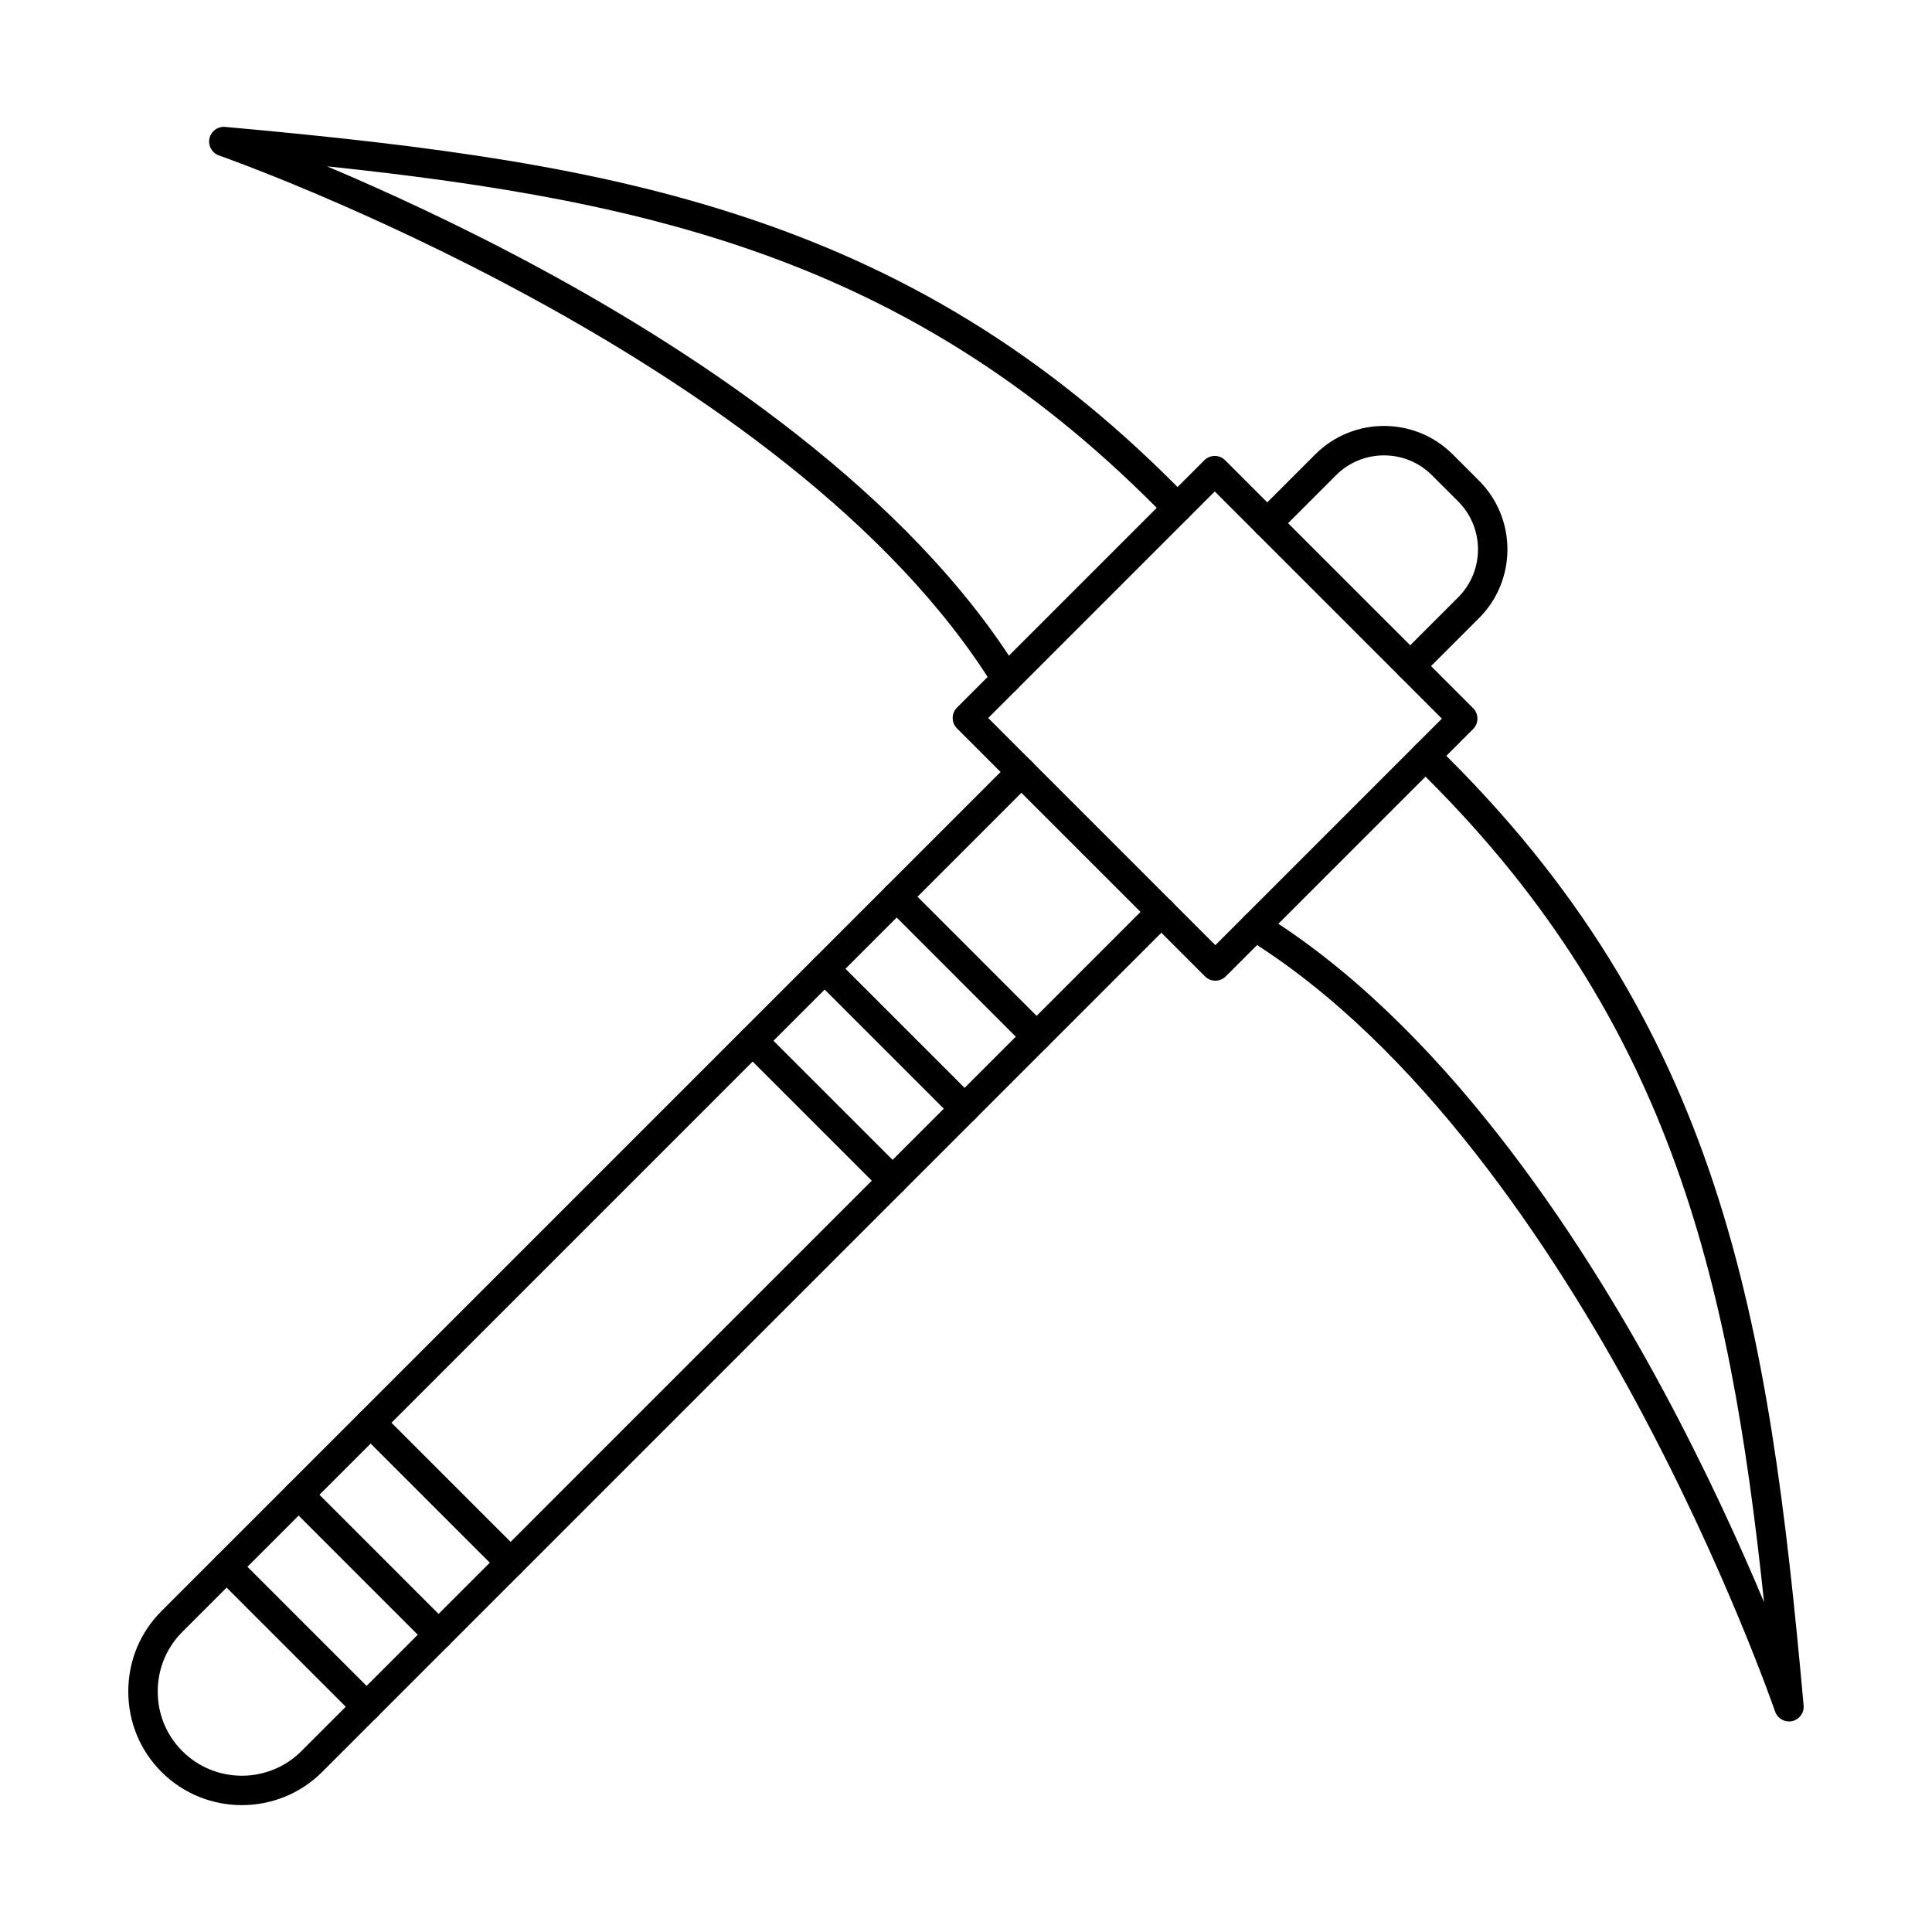 <?xml version="1.0" encoding="UTF-8"?>
<!-- Uploaded to: SVG Repo, www.svgrepo.com, Generator: SVG Repo Mixer Tools -->
<svg fill="#000000" width="800px" height="800px" version="1.1" viewBox="144 144 512 512" xmlns="http://www.w3.org/2000/svg">
 <g fill-rule="evenodd">
  <path d="m405.89 334.28 60.195 60.195 60.031-60.031-60.195-60.203zm60.195 69.613c-1 0-1.996-0.387-2.758-1.148l-65.715-65.711c-1.523-1.523-1.523-3.992 0-5.516l65.551-65.547c1.523-1.523 3.992-1.523 5.516 0l65.715 65.711c1.523 1.523 1.523 3.992 0 5.516l-65.547 65.547c-0.762 0.762-1.762 1.148-2.758 1.148z"/>
  <path d="m618.1 600.2c-1.637 0-3.141-1.035-3.688-2.641-0.129-0.375-13.145-38.129-36.891-82.117-21.801-40.383-57.363-94.441-102.98-122.63-1.832-1.137-2.402-3.535-1.266-5.375 1.133-1.828 3.535-2.398 5.367-1.27 47.109 29.125 83.539 84.422 105.8 125.69 11.652 21.59 20.754 41.715 27.051 56.762-9.219-87.289-25.512-156.45-92.461-221.49-1.547-1.504-1.582-3.973-0.082-5.516s3.973-1.586 5.516-0.082c75.887 73.715 88.285 151.95 97.512 254.43 0.176 1.961-1.145 3.75-3.074 4.164-0.273 0.051-0.547 0.082-0.816 0.082z"/>
  <path d="m410.7 327.86c-1.305 0-2.582-0.66-3.32-1.859-54.141-87.582-203.84-140.28-205.34-140.8-1.863-0.652-2.949-2.582-2.535-4.5 0.414-1.93 2.191-3.25 4.164-3.07 55.766 5.019 98.332 10.801 138.18 24.059 45.277 15.066 82.453 38.645 116.99 74.203 1.5 1.543 1.465 4.012-0.082 5.516-1.547 1.504-4.016 1.465-5.516-0.082-65.734-67.672-135.12-84.016-222.59-93.254 15.145 6.398 35.527 15.676 57.41 27.562 41.391 22.473 96.84 59.156 125.96 106.27 1.133 1.828 0.566 4.234-1.266 5.363-0.641 0.395-1.348 0.59-2.047 0.59z"/>
  <path d="m517.73 324.42c-1 0-1.996-0.387-2.758-1.148-1.523-1.516-1.523-3.992 0-5.516l15.461-15.461c7.004-7 7.004-18.398 0-25.41l-6.957-6.949c-7.004-7.012-18.402-7.012-25.406 0l-15.461 15.461c-1.523 1.523-3.992 1.523-5.516 0-1.523-1.523-1.523-3.992 0-5.516l15.461-15.465c10.047-10.047 26.391-10.047 36.441 0l6.957 6.961c10.047 10.039 10.047 26.395 0 36.43l-15.461 15.461c-0.762 0.762-1.758 1.148-2.758 1.148z"/>
  <path d="m208.09 622.38c-7.715 0-15.43-2.938-21.301-8.809-5.668-5.668-8.793-13.238-8.793-21.305 0-8.066 3.121-15.637 8.793-21.305l225.14-225.14c1.523-1.523 3.992-1.523 5.519 0 1.523 1.523 1.523 3.992 0 5.516l-225.14 225.14c-4.195 4.195-6.508 9.805-6.508 15.789s2.309 11.59 6.508 15.789c8.703 8.707 22.867 8.707 31.57 0l225.14-225.15c1.523-1.523 3.992-1.523 5.516 0 1.523 1.523 1.523 4.004 0 5.516l-225.14 225.15c-5.871 5.871-13.586 8.809-21.301 8.809z"/>
  <path d="m418.72 422.63c-1 0-1.996-0.375-2.758-1.137l-37.086-37.09c-1.523-1.523-1.523-3.992 0-5.516s3.992-1.523 5.516 0l37.086 37.09c1.523 1.523 1.523 3.992 0 5.516-0.762 0.762-1.758 1.137-2.758 1.137z"/>
  <path d="m399.63 441.72c-1 0-1.996-0.387-2.758-1.148l-37.086-37.082c-1.523-1.523-1.523-4.004 0-5.516 1.523-1.523 3.992-1.523 5.516 0l37.086 37.082c1.523 1.523 1.523 3.992 0 5.516-0.762 0.762-1.762 1.148-2.758 1.148z"/>
  <path d="m380.55 460.8c-1 0-1.996-0.387-2.758-1.148l-37.086-37.082c-1.523-1.523-1.523-3.992 0-5.516 1.523-1.523 3.992-1.523 5.519 0l37.086 37.082c1.523 1.523 1.523 4.004 0 5.516-0.762 0.762-1.758 1.148-2.758 1.148z"/>
  <path d="m279.32 562.04c-1 0-1.996-0.387-2.758-1.148l-37.086-37.082c-1.523-1.523-1.523-3.992 0-5.516 1.523-1.523 3.992-1.523 5.516 0l37.086 37.082c1.523 1.523 1.523 3.992 0 5.516-0.762 0.762-1.762 1.148-2.758 1.148z"/>
  <path d="m260.23 581.12c-1 0-1.996-0.375-2.758-1.137l-37.086-37.094c-1.523-1.523-1.523-3.992 0-5.516 1.523-1.523 3.992-1.523 5.516 0l37.086 37.09c1.523 1.516 1.523 3.992 0 5.516-0.762 0.762-1.762 1.137-2.758 1.137z"/>
  <path d="m241.15 600.2c-1 0-1.996-0.375-2.758-1.137l-37.086-37.09c-1.523-1.523-1.523-3.992 0-5.516 1.523-1.523 3.992-1.523 5.516 0l37.086 37.09c1.523 1.523 1.523 3.992 0 5.516-0.762 0.762-1.762 1.137-2.758 1.137z"/>
 </g>
</svg>
